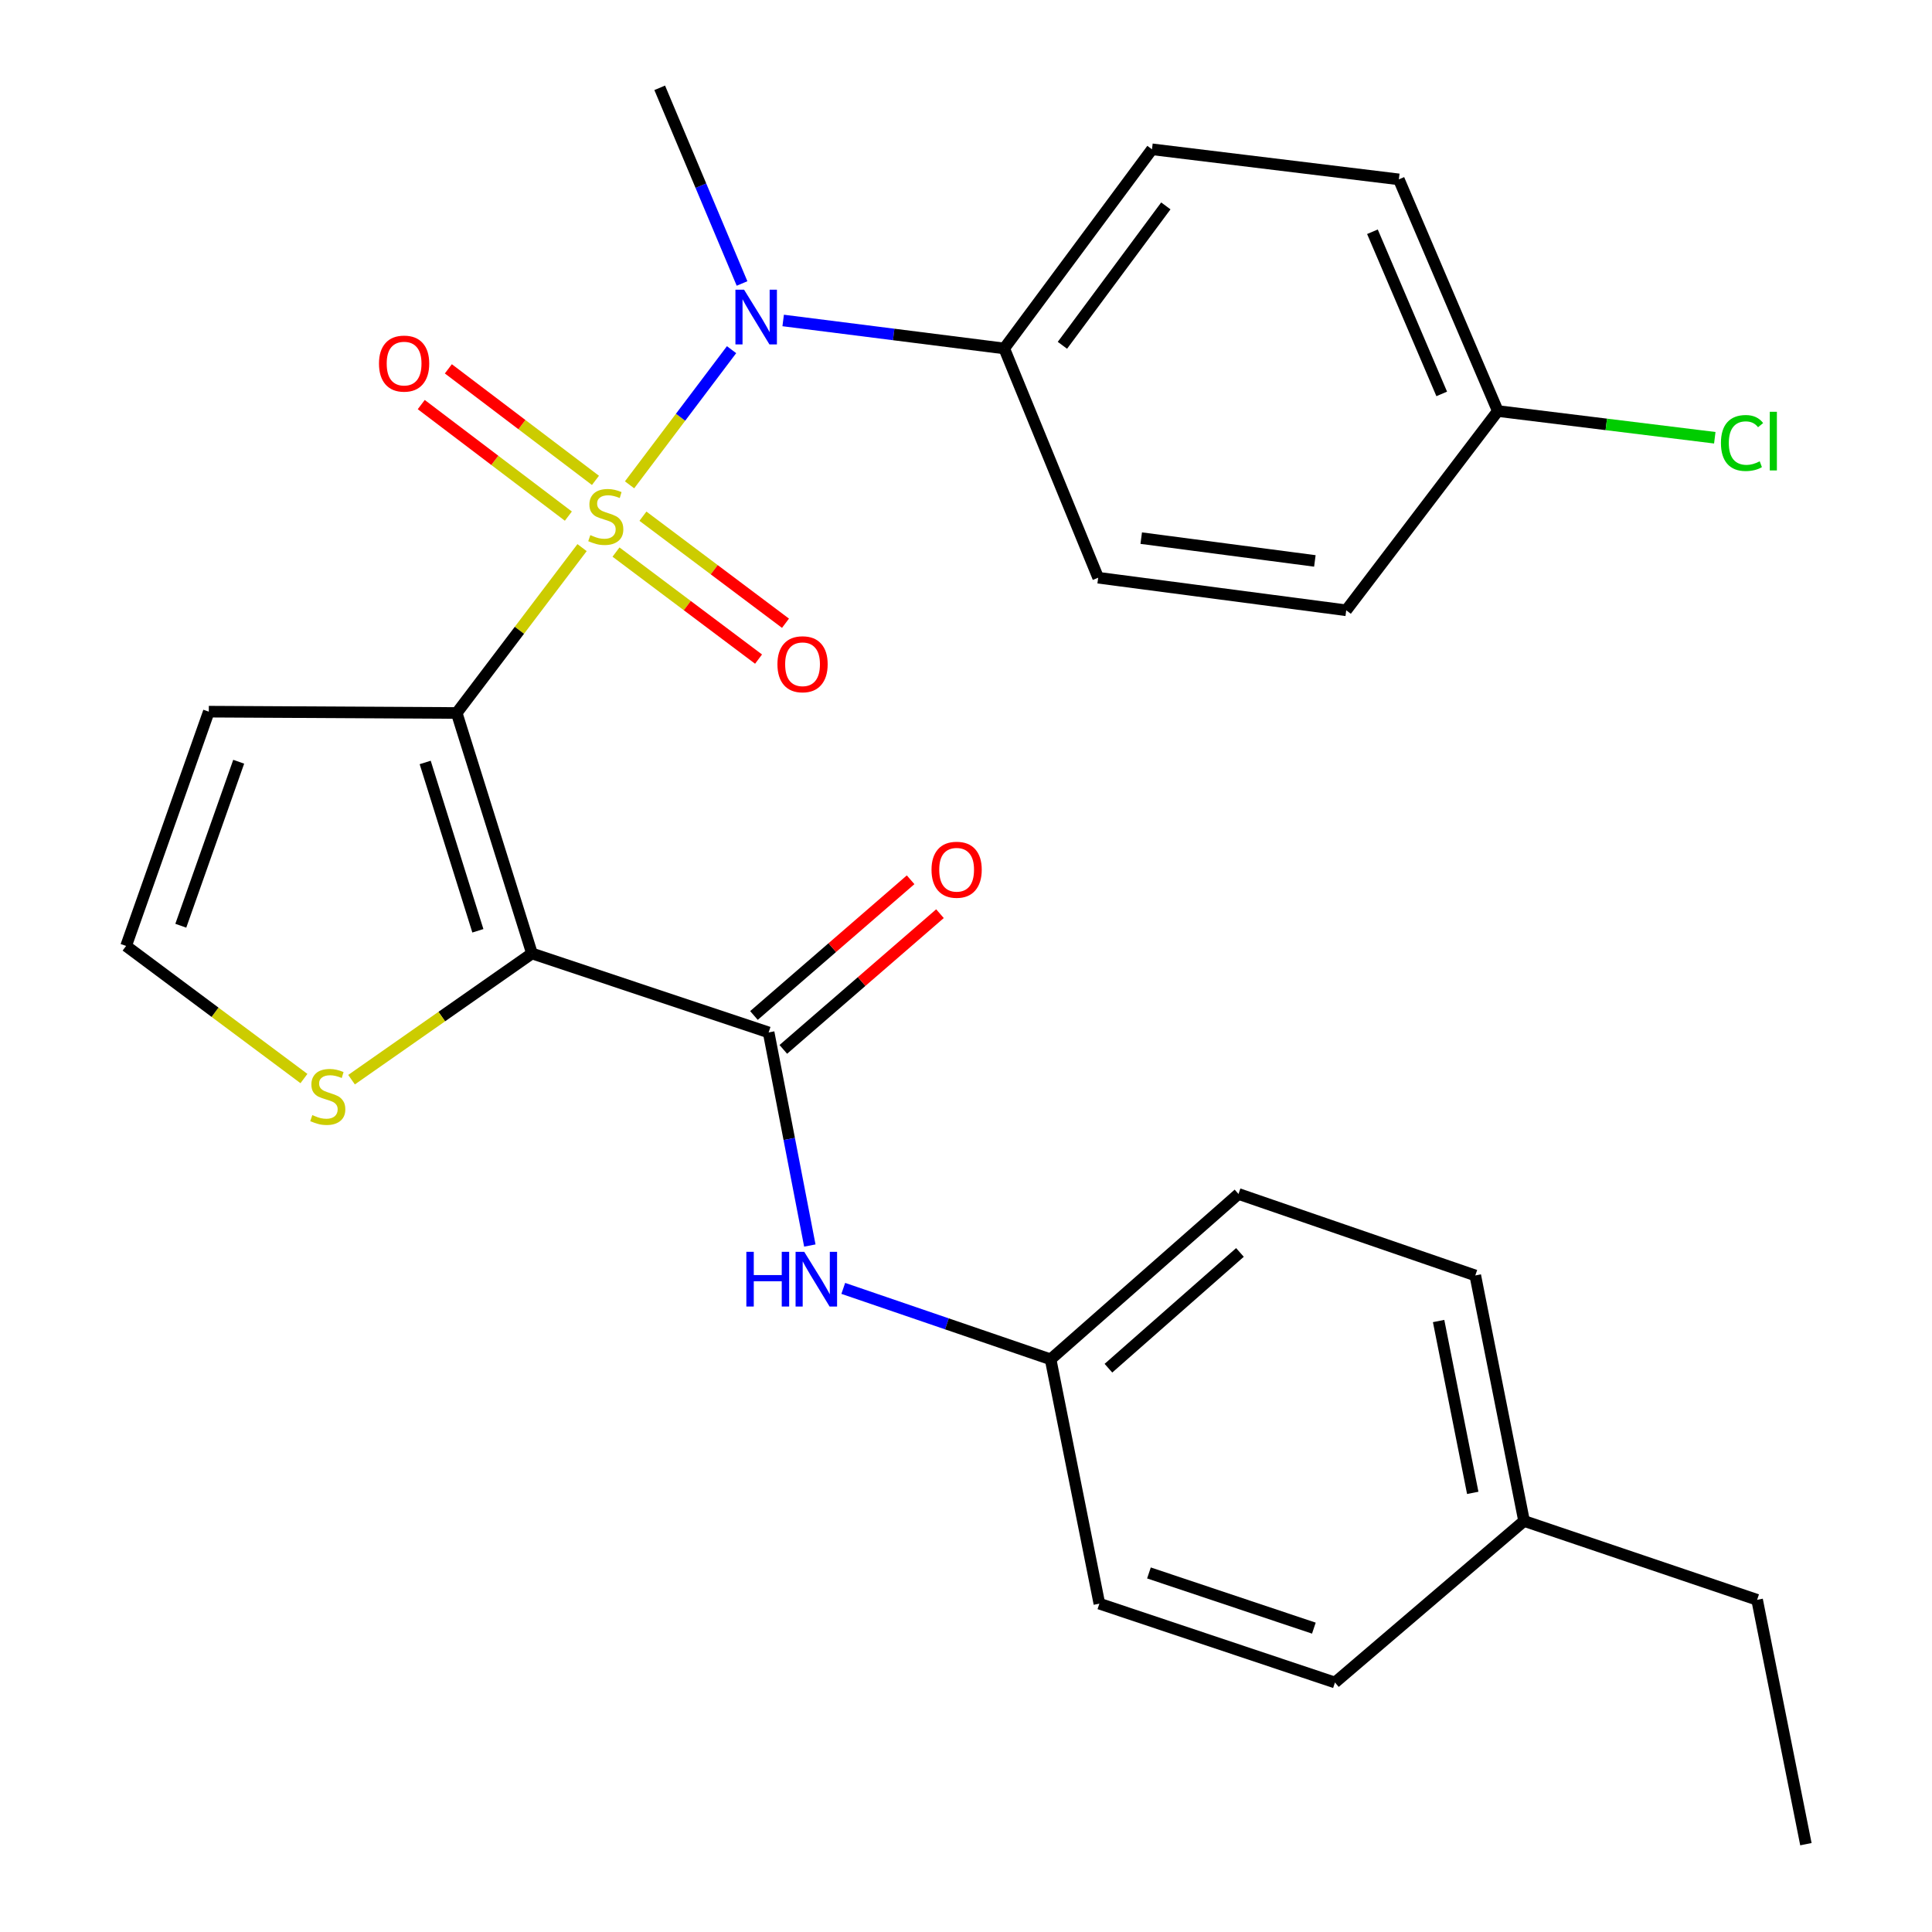 <?xml version='1.0' encoding='iso-8859-1'?>
<svg version='1.1' baseProfile='full'
              xmlns='http://www.w3.org/2000/svg'
                      xmlns:rdkit='http://www.rdkit.org/xml'
                      xmlns:xlink='http://www.w3.org/1999/xlink'
                  xml:space='preserve'
width='1000px' height='1000px' viewBox='0 0 1000 1000'>
<!-- END OF HEADER -->
<rect style='opacity:1.0;fill:#FFFFFF;stroke:none' width='1000' height='1000' x='0' y='0'> </rect>
<path class='bond-0' d='M 301.278,283.448 L 268.835,326.244' style='fill:none;fill-rule:evenodd;stroke:#CCCC00;stroke-width:6px;stroke-linecap:butt;stroke-linejoin:miter;stroke-opacity:1' />
<path class='bond-0' d='M 268.835,326.244 L 236.392,369.041' style='fill:none;fill-rule:evenodd;stroke:#000000;stroke-width:6px;stroke-linecap:butt;stroke-linejoin:miter;stroke-opacity:1' />
<path class='bond-3' d='M 325.862,250.945 L 352.259,215.967' style='fill:none;fill-rule:evenodd;stroke:#CCCC00;stroke-width:6px;stroke-linecap:butt;stroke-linejoin:miter;stroke-opacity:1' />
<path class='bond-3' d='M 352.259,215.967 L 378.656,180.988' style='fill:none;fill-rule:evenodd;stroke:#0000FF;stroke-width:6px;stroke-linecap:butt;stroke-linejoin:miter;stroke-opacity:1' />
<path class='bond-7' d='M 318.845,285.75 L 355.736,313.451' style='fill:none;fill-rule:evenodd;stroke:#CCCC00;stroke-width:6px;stroke-linecap:butt;stroke-linejoin:miter;stroke-opacity:1' />
<path class='bond-7' d='M 355.736,313.451 L 392.627,341.152' style='fill:none;fill-rule:evenodd;stroke:#FF0000;stroke-width:6px;stroke-linecap:butt;stroke-linejoin:miter;stroke-opacity:1' />
<path class='bond-7' d='M 332.786,267.184 L 369.677,294.885' style='fill:none;fill-rule:evenodd;stroke:#CCCC00;stroke-width:6px;stroke-linecap:butt;stroke-linejoin:miter;stroke-opacity:1' />
<path class='bond-7' d='M 369.677,294.885 L 406.568,322.586' style='fill:none;fill-rule:evenodd;stroke:#FF0000;stroke-width:6px;stroke-linecap:butt;stroke-linejoin:miter;stroke-opacity:1' />
<path class='bond-8' d='M 308.21,248.64 L 270.137,219.774' style='fill:none;fill-rule:evenodd;stroke:#CCCC00;stroke-width:6px;stroke-linecap:butt;stroke-linejoin:miter;stroke-opacity:1' />
<path class='bond-8' d='M 270.137,219.774 L 232.064,190.908' style='fill:none;fill-rule:evenodd;stroke:#FF0000;stroke-width:6px;stroke-linecap:butt;stroke-linejoin:miter;stroke-opacity:1' />
<path class='bond-8' d='M 294.183,267.141 L 256.11,238.275' style='fill:none;fill-rule:evenodd;stroke:#CCCC00;stroke-width:6px;stroke-linecap:butt;stroke-linejoin:miter;stroke-opacity:1' />
<path class='bond-8' d='M 256.11,238.275 L 218.037,209.409' style='fill:none;fill-rule:evenodd;stroke:#FF0000;stroke-width:6px;stroke-linecap:butt;stroke-linejoin:miter;stroke-opacity:1' />
<path class='bond-1' d='M 236.392,369.041 L 275.346,493.512' style='fill:none;fill-rule:evenodd;stroke:#000000;stroke-width:6px;stroke-linecap:butt;stroke-linejoin:miter;stroke-opacity:1' />
<path class='bond-1' d='M 220.077,394.646 L 247.345,481.776' style='fill:none;fill-rule:evenodd;stroke:#000000;stroke-width:6px;stroke-linecap:butt;stroke-linejoin:miter;stroke-opacity:1' />
<path class='bond-5' d='M 236.392,369.041 L 108.077,368.357' style='fill:none;fill-rule:evenodd;stroke:#000000;stroke-width:6px;stroke-linecap:butt;stroke-linejoin:miter;stroke-opacity:1' />
<path class='bond-2' d='M 275.346,493.512 L 397.843,534.388' style='fill:none;fill-rule:evenodd;stroke:#000000;stroke-width:6px;stroke-linecap:butt;stroke-linejoin:miter;stroke-opacity:1' />
<path class='bond-4' d='M 275.346,493.512 L 228.653,526.176' style='fill:none;fill-rule:evenodd;stroke:#000000;stroke-width:6px;stroke-linecap:butt;stroke-linejoin:miter;stroke-opacity:1' />
<path class='bond-4' d='M 228.653,526.176 L 181.959,558.839' style='fill:none;fill-rule:evenodd;stroke:#CCCC00;stroke-width:6px;stroke-linecap:butt;stroke-linejoin:miter;stroke-opacity:1' />
<path class='bond-6' d='M 397.843,534.388 L 408.504,589.536' style='fill:none;fill-rule:evenodd;stroke:#000000;stroke-width:6px;stroke-linecap:butt;stroke-linejoin:miter;stroke-opacity:1' />
<path class='bond-6' d='M 408.504,589.536 L 419.165,644.684' style='fill:none;fill-rule:evenodd;stroke:#0000FF;stroke-width:6px;stroke-linecap:butt;stroke-linejoin:miter;stroke-opacity:1' />
<path class='bond-11' d='M 405.444,543.162 L 445.988,508.041' style='fill:none;fill-rule:evenodd;stroke:#000000;stroke-width:6px;stroke-linecap:butt;stroke-linejoin:miter;stroke-opacity:1' />
<path class='bond-11' d='M 445.988,508.041 L 486.532,472.919' style='fill:none;fill-rule:evenodd;stroke:#FF0000;stroke-width:6px;stroke-linecap:butt;stroke-linejoin:miter;stroke-opacity:1' />
<path class='bond-11' d='M 390.243,525.613 L 430.787,490.492' style='fill:none;fill-rule:evenodd;stroke:#000000;stroke-width:6px;stroke-linecap:butt;stroke-linejoin:miter;stroke-opacity:1' />
<path class='bond-11' d='M 430.787,490.492 L 471.331,455.37' style='fill:none;fill-rule:evenodd;stroke:#FF0000;stroke-width:6px;stroke-linecap:butt;stroke-linejoin:miter;stroke-opacity:1' />
<path class='bond-10' d='M 405.369,165.877 L 462.578,173.119' style='fill:none;fill-rule:evenodd;stroke:#0000FF;stroke-width:6px;stroke-linecap:butt;stroke-linejoin:miter;stroke-opacity:1' />
<path class='bond-10' d='M 462.578,173.119 L 519.786,180.361' style='fill:none;fill-rule:evenodd;stroke:#000000;stroke-width:6px;stroke-linecap:butt;stroke-linejoin:miter;stroke-opacity:1' />
<path class='bond-22' d='M 384.081,146.73 L 362.772,96.092' style='fill:none;fill-rule:evenodd;stroke:#0000FF;stroke-width:6px;stroke-linecap:butt;stroke-linejoin:miter;stroke-opacity:1' />
<path class='bond-22' d='M 362.772,96.092 L 341.464,45.455' style='fill:none;fill-rule:evenodd;stroke:#000000;stroke-width:6px;stroke-linecap:butt;stroke-linejoin:miter;stroke-opacity:1' />
<path class='bond-27' d='M 157.32,558.25 L 111.293,523.933' style='fill:none;fill-rule:evenodd;stroke:#CCCC00;stroke-width:6px;stroke-linecap:butt;stroke-linejoin:miter;stroke-opacity:1' />
<path class='bond-27' d='M 111.293,523.933 L 65.267,489.617' style='fill:none;fill-rule:evenodd;stroke:#000000;stroke-width:6px;stroke-linecap:butt;stroke-linejoin:miter;stroke-opacity:1' />
<path class='bond-9' d='M 108.077,368.357 L 65.267,489.617' style='fill:none;fill-rule:evenodd;stroke:#000000;stroke-width:6px;stroke-linecap:butt;stroke-linejoin:miter;stroke-opacity:1' />
<path class='bond-9' d='M 123.549,394.275 L 93.581,479.157' style='fill:none;fill-rule:evenodd;stroke:#000000;stroke-width:6px;stroke-linecap:butt;stroke-linejoin:miter;stroke-opacity:1' />
<path class='bond-14' d='M 436.475,666.868 L 490.133,685.229' style='fill:none;fill-rule:evenodd;stroke:#0000FF;stroke-width:6px;stroke-linecap:butt;stroke-linejoin:miter;stroke-opacity:1' />
<path class='bond-14' d='M 490.133,685.229 L 543.791,703.591' style='fill:none;fill-rule:evenodd;stroke:#000000;stroke-width:6px;stroke-linecap:butt;stroke-linejoin:miter;stroke-opacity:1' />
<path class='bond-12' d='M 519.786,180.361 L 596.262,77.275' style='fill:none;fill-rule:evenodd;stroke:#000000;stroke-width:6px;stroke-linecap:butt;stroke-linejoin:miter;stroke-opacity:1' />
<path class='bond-12' d='M 549.904,178.731 L 603.437,106.571' style='fill:none;fill-rule:evenodd;stroke:#000000;stroke-width:6px;stroke-linecap:butt;stroke-linejoin:miter;stroke-opacity:1' />
<path class='bond-13' d='M 519.786,180.361 L 568.414,299.027' style='fill:none;fill-rule:evenodd;stroke:#000000;stroke-width:6px;stroke-linecap:butt;stroke-linejoin:miter;stroke-opacity:1' />
<path class='bond-16' d='M 596.262,77.275 L 724.035,92.844' style='fill:none;fill-rule:evenodd;stroke:#000000;stroke-width:6px;stroke-linecap:butt;stroke-linejoin:miter;stroke-opacity:1' />
<path class='bond-17' d='M 568.414,299.027 L 696.806,315.886' style='fill:none;fill-rule:evenodd;stroke:#000000;stroke-width:6px;stroke-linecap:butt;stroke-linejoin:miter;stroke-opacity:1' />
<path class='bond-17' d='M 590.695,278.536 L 680.57,290.337' style='fill:none;fill-rule:evenodd;stroke:#000000;stroke-width:6px;stroke-linecap:butt;stroke-linejoin:miter;stroke-opacity:1' />
<path class='bond-20' d='M 543.791,703.591 L 569.033,830.048' style='fill:none;fill-rule:evenodd;stroke:#000000;stroke-width:6px;stroke-linecap:butt;stroke-linejoin:miter;stroke-opacity:1' />
<path class='bond-21' d='M 543.791,703.591 L 641.046,617.996' style='fill:none;fill-rule:evenodd;stroke:#000000;stroke-width:6px;stroke-linecap:butt;stroke-linejoin:miter;stroke-opacity:1' />
<path class='bond-21' d='M 573.718,708.18 L 641.797,648.264' style='fill:none;fill-rule:evenodd;stroke:#000000;stroke-width:6px;stroke-linecap:butt;stroke-linejoin:miter;stroke-opacity:1' />
<path class='bond-15' d='M 775.268,212.749 L 696.806,315.886' style='fill:none;fill-rule:evenodd;stroke:#000000;stroke-width:6px;stroke-linecap:butt;stroke-linejoin:miter;stroke-opacity:1' />
<path class='bond-18' d='M 775.268,212.749 L 831.419,219.665' style='fill:none;fill-rule:evenodd;stroke:#000000;stroke-width:6px;stroke-linecap:butt;stroke-linejoin:miter;stroke-opacity:1' />
<path class='bond-18' d='M 831.419,219.665 L 887.57,226.58' style='fill:none;fill-rule:evenodd;stroke:#00CC00;stroke-width:6px;stroke-linecap:butt;stroke-linejoin:miter;stroke-opacity:1' />
<path class='bond-28' d='M 775.268,212.749 L 724.035,92.844' style='fill:none;fill-rule:evenodd;stroke:#000000;stroke-width:6px;stroke-linecap:butt;stroke-linejoin:miter;stroke-opacity:1' />
<path class='bond-28' d='M 746.233,203.886 L 710.37,119.952' style='fill:none;fill-rule:evenodd;stroke:#000000;stroke-width:6px;stroke-linecap:butt;stroke-linejoin:miter;stroke-opacity:1' />
<path class='bond-19' d='M 788.85,787.251 L 763.608,660.174' style='fill:none;fill-rule:evenodd;stroke:#000000;stroke-width:6px;stroke-linecap:butt;stroke-linejoin:miter;stroke-opacity:1' />
<path class='bond-19' d='M 762.292,772.713 L 744.622,683.759' style='fill:none;fill-rule:evenodd;stroke:#000000;stroke-width:6px;stroke-linecap:butt;stroke-linejoin:miter;stroke-opacity:1' />
<path class='bond-25' d='M 788.85,787.251 L 909.478,828.062' style='fill:none;fill-rule:evenodd;stroke:#000000;stroke-width:6px;stroke-linecap:butt;stroke-linejoin:miter;stroke-opacity:1' />
<path class='bond-29' d='M 788.85,787.251 L 690.976,870.86' style='fill:none;fill-rule:evenodd;stroke:#000000;stroke-width:6px;stroke-linecap:butt;stroke-linejoin:miter;stroke-opacity:1' />
<path class='bond-24' d='M 569.033,830.048 L 690.976,870.86' style='fill:none;fill-rule:evenodd;stroke:#000000;stroke-width:6px;stroke-linecap:butt;stroke-linejoin:miter;stroke-opacity:1' />
<path class='bond-24' d='M 594.693,814.153 L 680.053,842.721' style='fill:none;fill-rule:evenodd;stroke:#000000;stroke-width:6px;stroke-linecap:butt;stroke-linejoin:miter;stroke-opacity:1' />
<path class='bond-23' d='M 641.046,617.996 L 763.608,660.174' style='fill:none;fill-rule:evenodd;stroke:#000000;stroke-width:6px;stroke-linecap:butt;stroke-linejoin:miter;stroke-opacity:1' />
<path class='bond-26' d='M 909.478,828.062 L 934.733,954.545' style='fill:none;fill-rule:evenodd;stroke:#000000;stroke-width:6px;stroke-linecap:butt;stroke-linejoin:miter;stroke-opacity:1' />
<path  class='atom-0' d='M 305.551 276.978
Q 305.871 277.098, 307.191 277.658
Q 308.511 278.218, 309.951 278.578
Q 311.431 278.898, 312.871 278.898
Q 315.551 278.898, 317.111 277.618
Q 318.671 276.298, 318.671 274.018
Q 318.671 272.458, 317.871 271.498
Q 317.111 270.538, 315.911 270.018
Q 314.711 269.498, 312.711 268.898
Q 310.191 268.138, 308.671 267.418
Q 307.191 266.698, 306.111 265.178
Q 305.071 263.658, 305.071 261.098
Q 305.071 257.538, 307.471 255.338
Q 309.911 253.138, 314.711 253.138
Q 317.991 253.138, 321.711 254.698
L 320.791 257.778
Q 317.391 256.378, 314.831 256.378
Q 312.071 256.378, 310.551 257.538
Q 309.031 258.658, 309.071 260.618
Q 309.071 262.138, 309.831 263.058
Q 310.631 263.978, 311.751 264.498
Q 312.911 265.018, 314.831 265.618
Q 317.391 266.418, 318.911 267.218
Q 320.431 268.018, 321.511 269.658
Q 322.631 271.258, 322.631 274.018
Q 322.631 277.938, 319.991 280.058
Q 317.391 282.138, 313.031 282.138
Q 310.511 282.138, 308.591 281.578
Q 306.711 281.058, 304.471 280.138
L 305.551 276.978
' fill='#CCCC00'/>
<path  class='atom-4' d='M 385.134 149.948
L 394.414 164.948
Q 395.334 166.428, 396.814 169.108
Q 398.294 171.788, 398.374 171.948
L 398.374 149.948
L 402.134 149.948
L 402.134 178.268
L 398.254 178.268
L 388.294 161.868
Q 387.134 159.948, 385.894 157.748
Q 384.694 155.548, 384.334 154.868
L 384.334 178.268
L 380.654 178.268
L 380.654 149.948
L 385.134 149.948
' fill='#0000FF'/>
<path  class='atom-5' d='M 161.655 577.167
Q 161.975 577.287, 163.295 577.847
Q 164.615 578.407, 166.055 578.767
Q 167.535 579.087, 168.975 579.087
Q 171.655 579.087, 173.215 577.807
Q 174.775 576.487, 174.775 574.207
Q 174.775 572.647, 173.975 571.687
Q 173.215 570.727, 172.015 570.207
Q 170.815 569.687, 168.815 569.087
Q 166.295 568.327, 164.775 567.607
Q 163.295 566.887, 162.215 565.367
Q 161.175 563.847, 161.175 561.287
Q 161.175 557.727, 163.575 555.527
Q 166.015 553.327, 170.815 553.327
Q 174.095 553.327, 177.815 554.887
L 176.895 557.967
Q 173.495 556.567, 170.935 556.567
Q 168.175 556.567, 166.655 557.727
Q 165.135 558.847, 165.175 560.807
Q 165.175 562.327, 165.935 563.247
Q 166.735 564.167, 167.855 564.687
Q 169.015 565.207, 170.935 565.807
Q 173.495 566.607, 175.015 567.407
Q 176.535 568.207, 177.615 569.847
Q 178.735 571.447, 178.735 574.207
Q 178.735 578.127, 176.095 580.247
Q 173.495 582.327, 169.135 582.327
Q 166.615 582.327, 164.695 581.767
Q 162.815 581.247, 160.575 580.327
L 161.655 577.167
' fill='#CCCC00'/>
<path  class='atom-7' d='M 386.311 647.936
L 390.151 647.936
L 390.151 659.976
L 404.631 659.976
L 404.631 647.936
L 408.471 647.936
L 408.471 676.256
L 404.631 676.256
L 404.631 663.176
L 390.151 663.176
L 390.151 676.256
L 386.311 676.256
L 386.311 647.936
' fill='#0000FF'/>
<path  class='atom-7' d='M 416.271 647.936
L 425.551 662.936
Q 426.471 664.416, 427.951 667.096
Q 429.431 669.776, 429.511 669.936
L 429.511 647.936
L 433.271 647.936
L 433.271 676.256
L 429.391 676.256
L 419.431 659.856
Q 418.271 657.936, 417.031 655.736
Q 415.831 653.536, 415.471 652.856
L 415.471 676.256
L 411.791 676.256
L 411.791 647.936
L 416.271 647.936
' fill='#0000FF'/>
<path  class='atom-8' d='M 402.398 343.814
Q 402.398 337.014, 405.758 333.214
Q 409.118 329.414, 415.398 329.414
Q 421.678 329.414, 425.038 333.214
Q 428.398 337.014, 428.398 343.814
Q 428.398 350.694, 424.998 354.614
Q 421.598 358.494, 415.398 358.494
Q 409.158 358.494, 405.758 354.614
Q 402.398 350.734, 402.398 343.814
M 415.398 355.294
Q 419.718 355.294, 422.038 352.414
Q 424.398 349.494, 424.398 343.814
Q 424.398 338.254, 422.038 335.454
Q 419.718 332.614, 415.398 332.614
Q 411.078 332.614, 408.718 335.414
Q 406.398 338.214, 406.398 343.814
Q 406.398 349.534, 408.718 352.414
Q 411.078 355.294, 415.398 355.294
' fill='#FF0000'/>
<path  class='atom-9' d='M 196.163 188.193
Q 196.163 181.393, 199.523 177.593
Q 202.883 173.793, 209.163 173.793
Q 215.443 173.793, 218.803 177.593
Q 222.163 181.393, 222.163 188.193
Q 222.163 195.073, 218.763 198.993
Q 215.363 202.873, 209.163 202.873
Q 202.923 202.873, 199.523 198.993
Q 196.163 195.113, 196.163 188.193
M 209.163 199.673
Q 213.483 199.673, 215.803 196.793
Q 218.163 193.873, 218.163 188.193
Q 218.163 182.633, 215.803 179.833
Q 213.483 176.993, 209.163 176.993
Q 204.843 176.993, 202.483 179.793
Q 200.163 182.593, 200.163 188.193
Q 200.163 193.913, 202.483 196.793
Q 204.843 199.673, 209.163 199.673
' fill='#FF0000'/>
<path  class='atom-12' d='M 482.15 450.175
Q 482.15 443.375, 485.51 439.575
Q 488.87 435.775, 495.15 435.775
Q 501.43 435.775, 504.79 439.575
Q 508.15 443.375, 508.15 450.175
Q 508.15 457.055, 504.75 460.975
Q 501.35 464.855, 495.15 464.855
Q 488.91 464.855, 485.51 460.975
Q 482.15 457.095, 482.15 450.175
M 495.15 461.655
Q 499.47 461.655, 501.79 458.775
Q 504.15 455.855, 504.15 450.175
Q 504.15 444.615, 501.79 441.815
Q 499.47 438.975, 495.15 438.975
Q 490.83 438.975, 488.47 441.775
Q 486.15 444.575, 486.15 450.175
Q 486.15 455.895, 488.47 458.775
Q 490.83 461.655, 495.15 461.655
' fill='#FF0000'/>
<path  class='atom-19' d='M 890.754 229.298
Q 890.754 222.258, 894.034 218.578
Q 897.354 214.858, 903.634 214.858
Q 909.474 214.858, 912.594 218.978
L 909.954 221.138
Q 907.674 218.138, 903.634 218.138
Q 899.354 218.138, 897.074 221.018
Q 894.834 223.858, 894.834 229.298
Q 894.834 234.898, 897.154 237.778
Q 899.514 240.658, 904.074 240.658
Q 907.194 240.658, 910.834 238.778
L 911.954 241.778
Q 910.474 242.738, 908.234 243.298
Q 905.994 243.858, 903.514 243.858
Q 897.354 243.858, 894.034 240.098
Q 890.754 236.338, 890.754 229.298
' fill='#00CC00'/>
<path  class='atom-19' d='M 916.034 213.138
L 919.714 213.138
L 919.714 243.498
L 916.034 243.498
L 916.034 213.138
' fill='#00CC00'/>
</svg>

